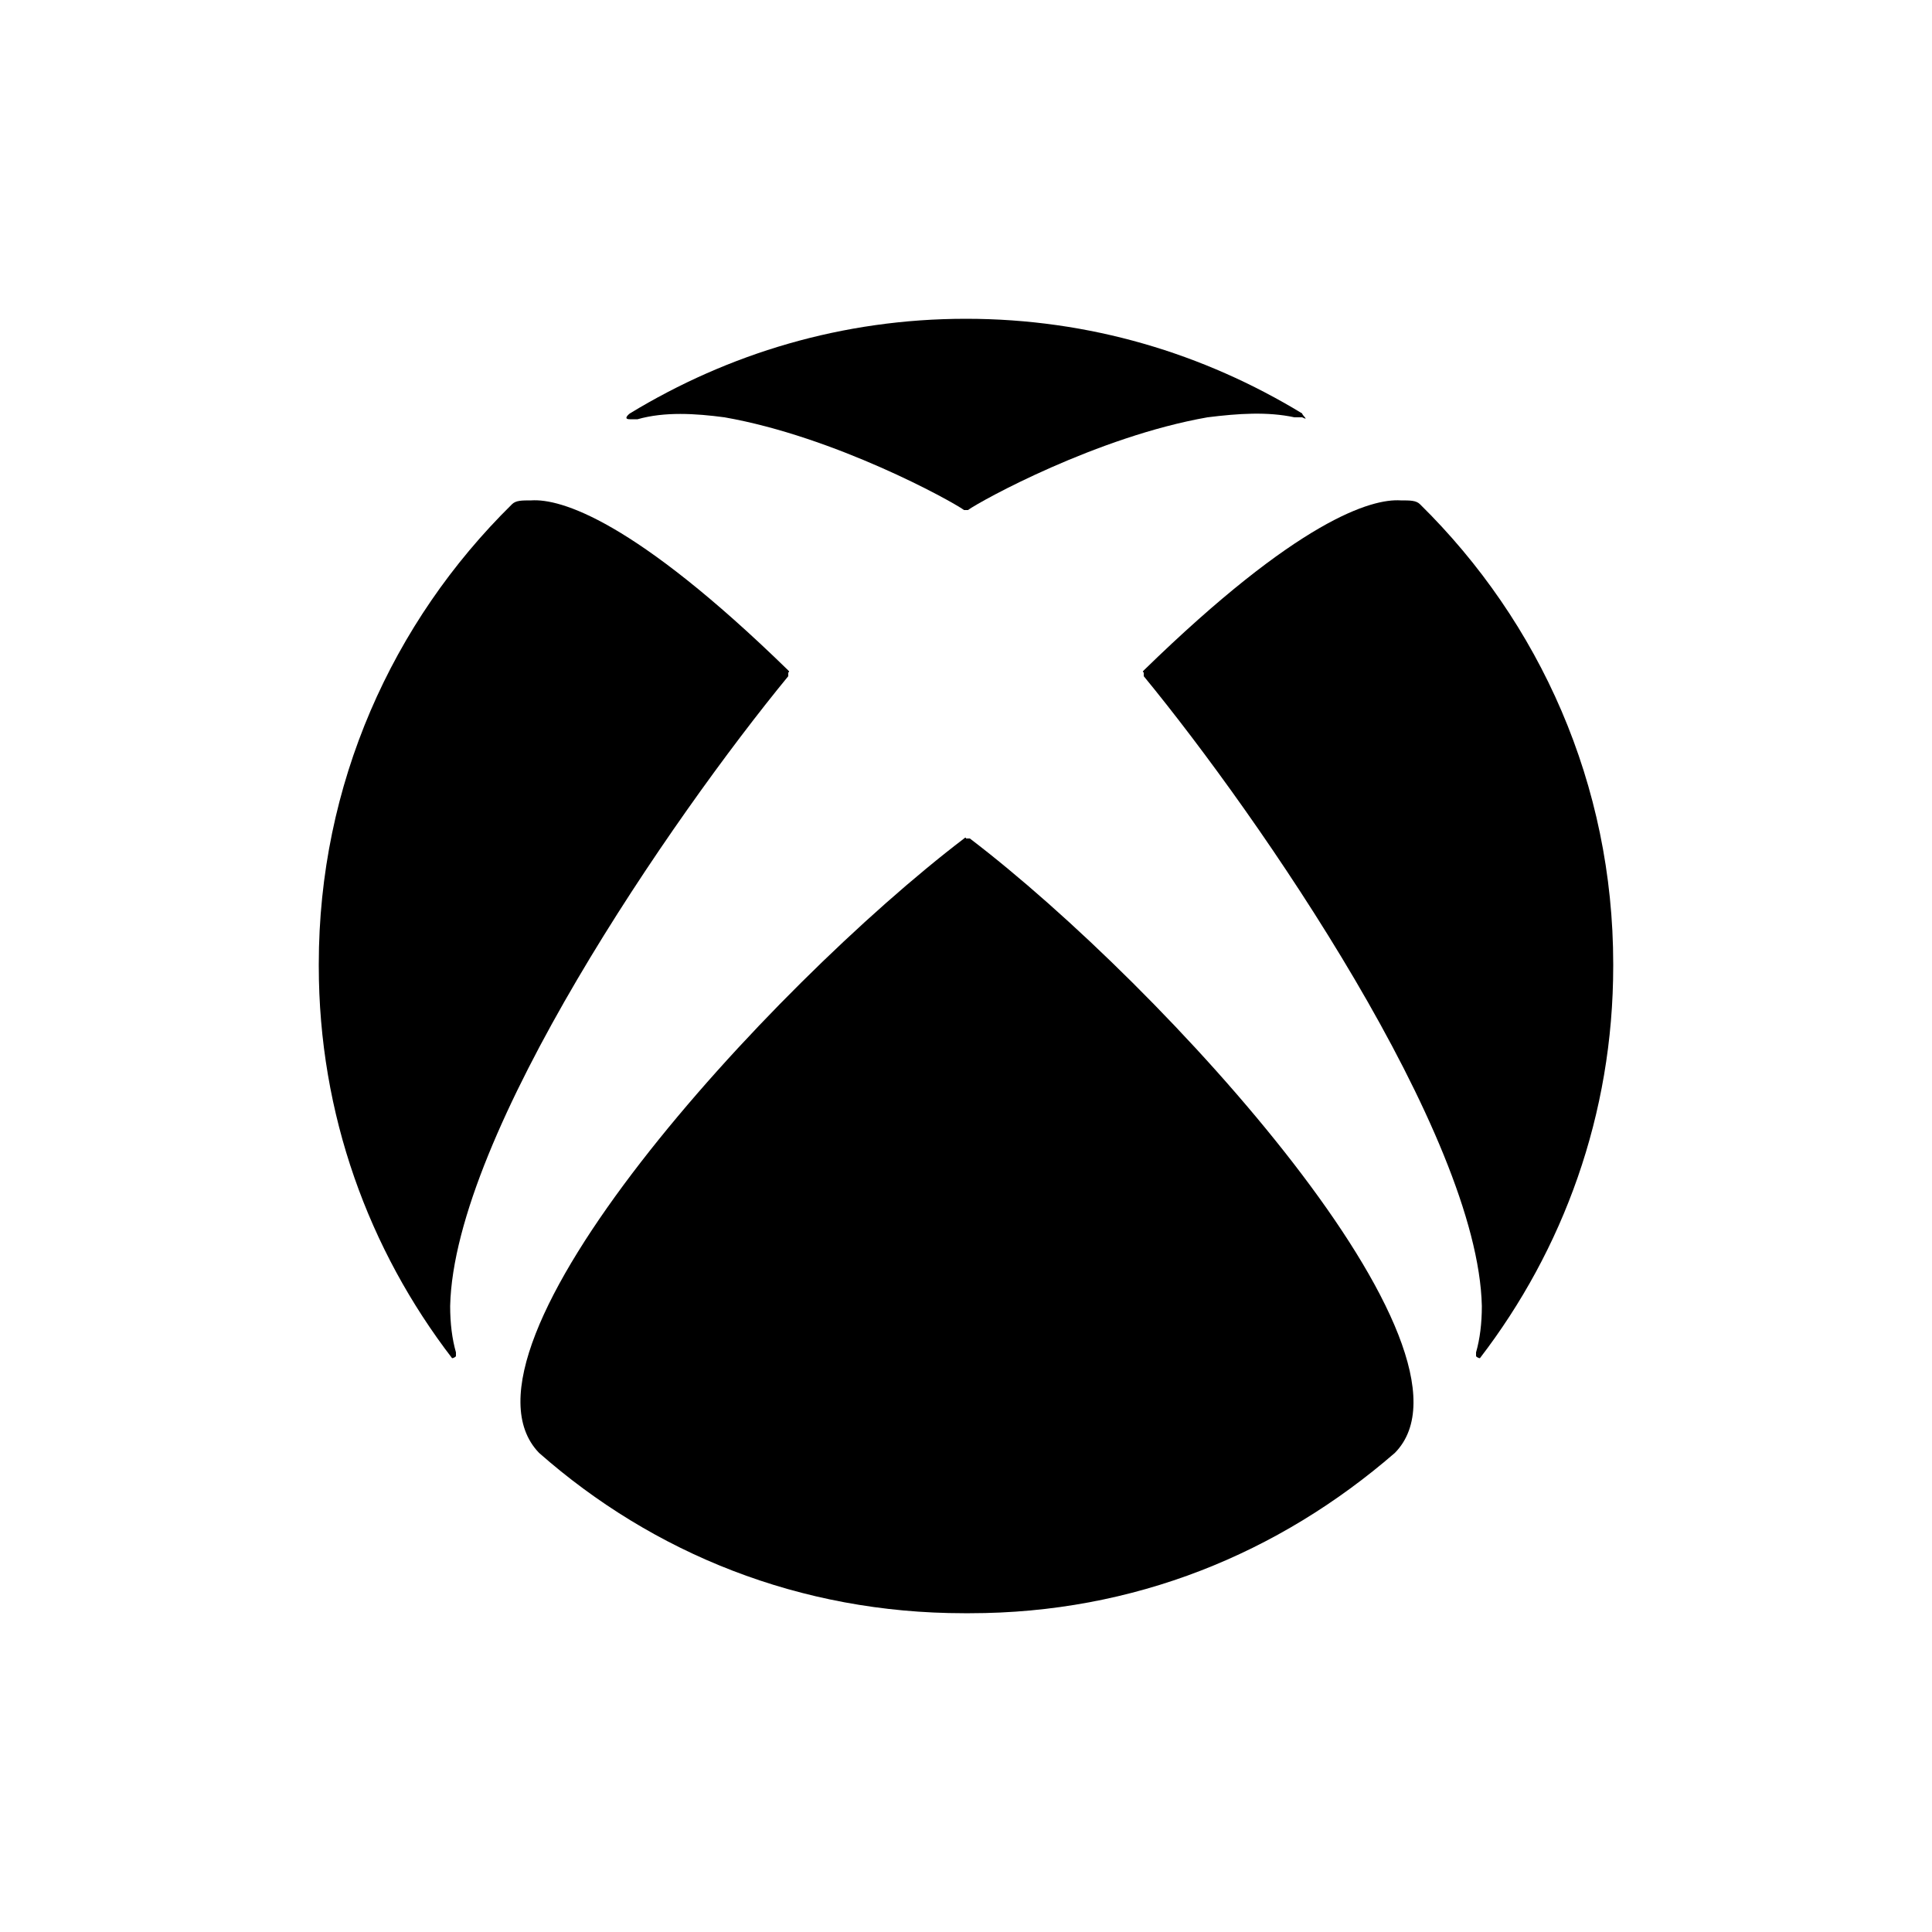 <?xml version="1.0" encoding="UTF-8"?>
<svg id="Layer_1" xmlns="http://www.w3.org/2000/svg" version="1.1" viewBox="0 0 100 100">
  <!-- Generator: Adobe Illustrator 29.2.1, SVG Export Plug-In . SVG Version: 2.1.0 Build 116)  -->
  <defs>
    <style>
      .st0 {
        fill: #676767;
      }
    </style>
  </defs>
  <rect class="st0" x="29" y="25.9"/>
  <path d="M50.1,43.4h-.1c0-.1-.1,0-.1,0-10.1,7.7-27.2,26.4-22,31.8,5.9,5.2,13.5,8.3,22,8.3h.3c8.5,0,16-3.1,22-8.3,5.2-5.3-11.9-24.1-22-31.8Z"/>
  <path d="M16.5,50c0,7.7,2.6,14.7,6.9,20.3,0,0,.1,0,.2-.1h0c0,0,0-.1,0-.2-.2-.7-.3-1.5-.3-2.4.2-8.9,11.5-25.3,17.5-32.6v-.2c.1,0,0-.1,0-.1-8-7.8-11.8-8.9-13.3-8.8-.5,0-.8,0-1,.2-6.2,6.1-10,14.5-10,23.8Z"/>
  <path d="M83.5,50c0,7.7-2.6,14.7-6.9,20.3,0,0-.1,0-.2-.1h0c0,0,0-.1,0-.2.2-.7.3-1.5.3-2.4-.2-8.9-11.5-25.3-17.5-32.6v-.2c-.1,0,0-.1,0-.1,8-7.8,11.8-8.9,13.3-8.8.5,0,.8,0,1,.2,6.2,6.1,10,14.5,10,23.8Z"/>
  <path d="M67.4,21.4c-5.1-3.1-11-4.9-17.4-4.9s-12.3,1.8-17.4,4.9c0,0-.4.3,0,.3h.4c1.4-.4,3-.3,4.5-.1,5.7,1,11.7,4.3,12.4,4.8,0,0,.1,0,.1,0,0,0,.1,0,.1,0,.7-.5,6.7-3.8,12.4-4.8,1.6-.2,3.1-.3,4.5,0h.4c.4.2,0-.1,0-.2Z"/>
</svg>